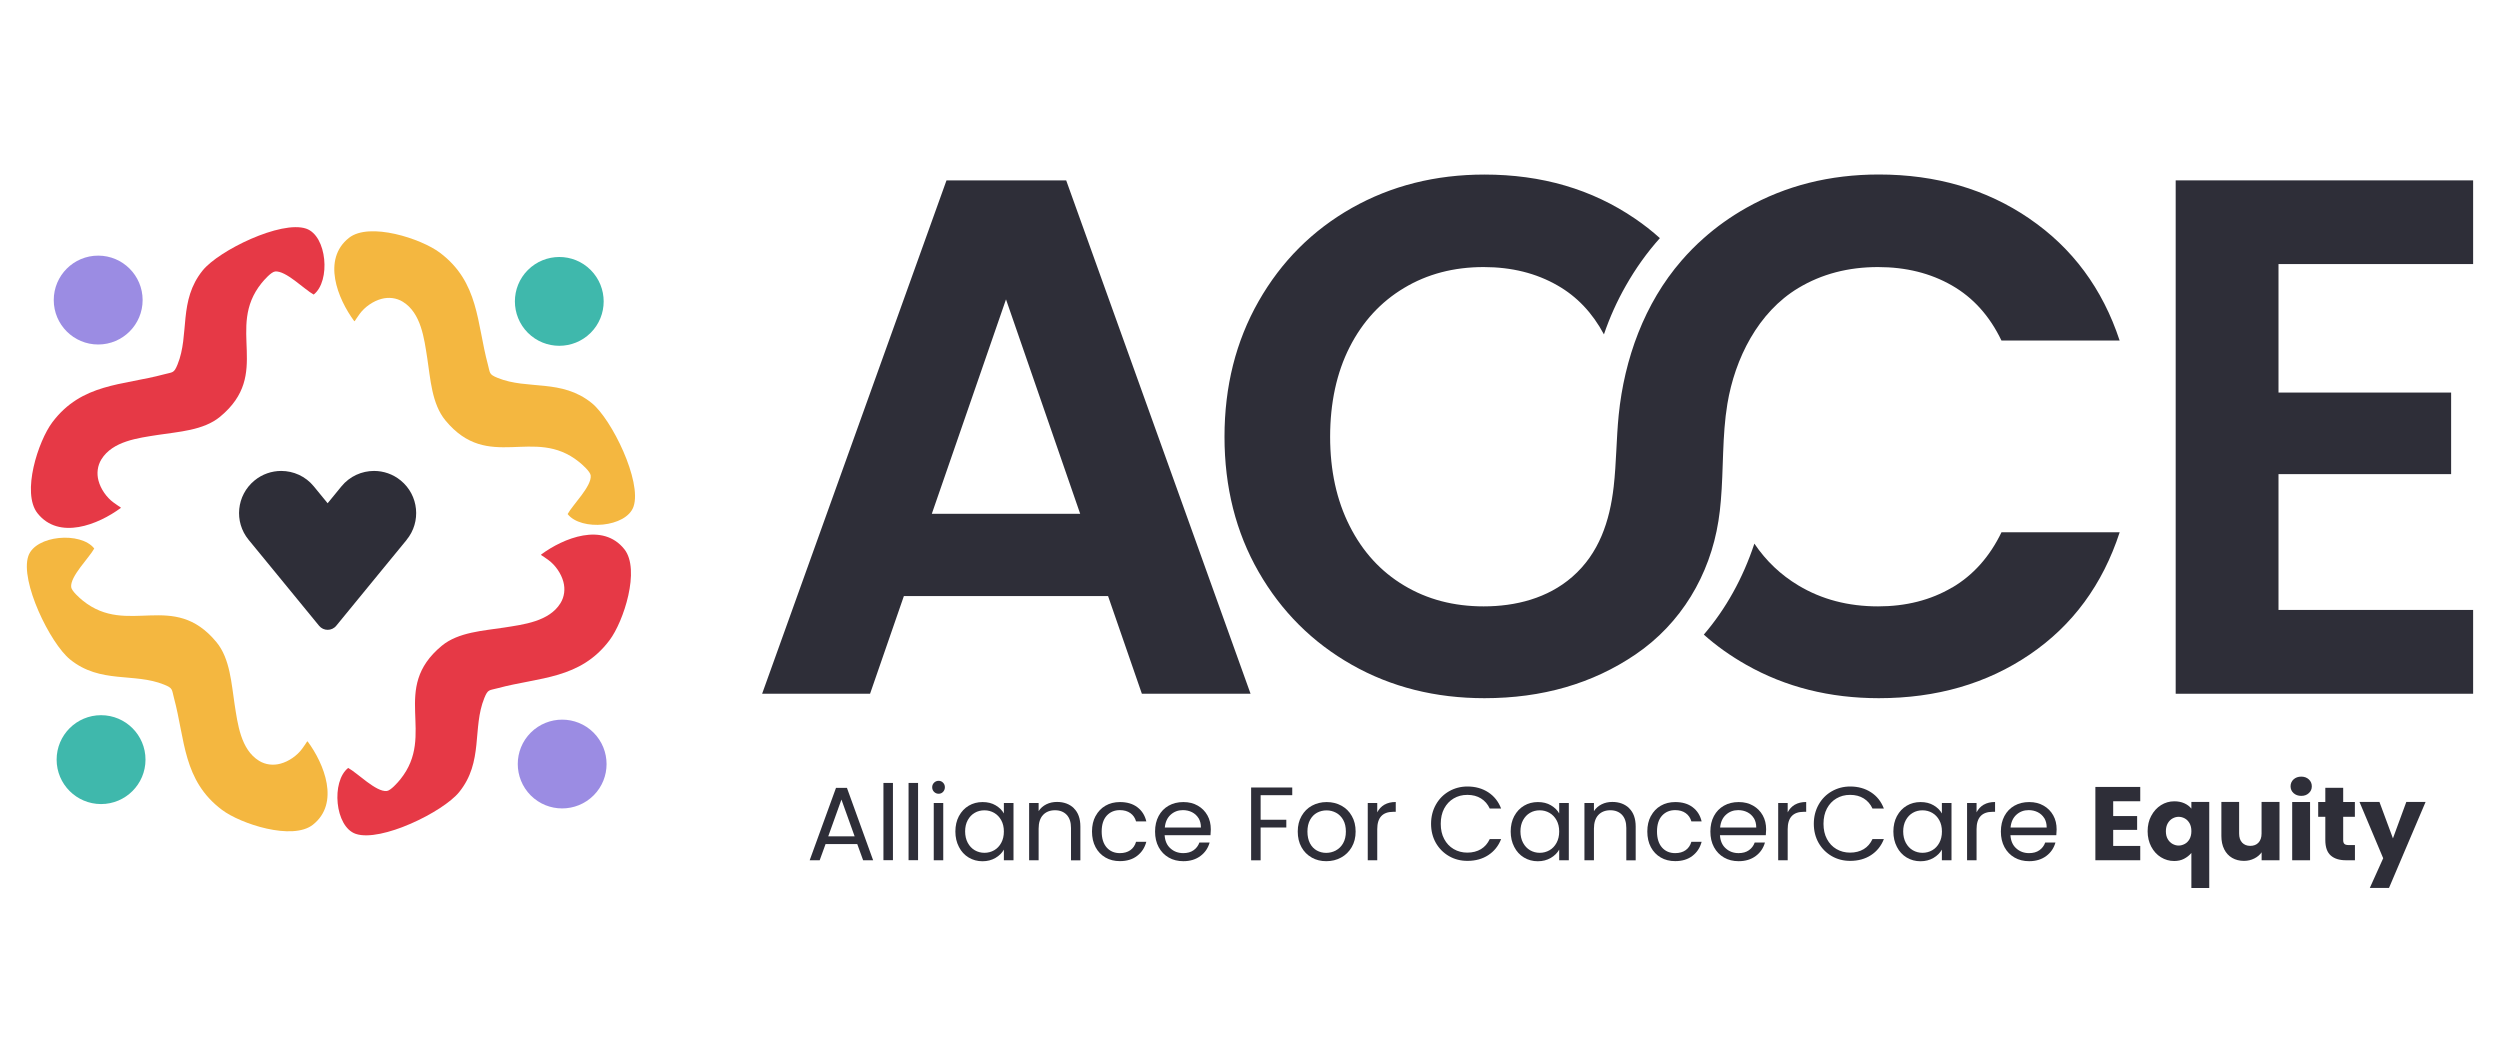 <?xml version="1.0" encoding="UTF-8"?>
<svg id="Layer_1" data-name="Layer 1" xmlns="http://www.w3.org/2000/svg" viewBox="0 0 400 170">
  <defs>
    <style>
      .cls-1 {
        fill: #9b8ce3;
      }

      .cls-2 {
        fill: #2e2e38;
      }

      .cls-3 {
        fill: #3fb8ac;
      }

      .cls-4 {
        fill: #f4b740;
      }

      .cls-5 {
        fill: #e63946;
      }
    </style>
  </defs>
  <g>
    <path class="cls-2" d="M137.17,135.05h-5.08l-.94,2.59h-1.6l4.21-11.58h1.75l4.19,11.58h-1.6l-.94-2.59ZM136.74,133.81l-2.11-5.88-2.11,5.88h4.21Z"/>
    <path class="cls-2" d="M142.87,125.27v12.36h-1.52v-12.36h1.52Z"/>
    <path class="cls-2" d="M146.89,125.27v12.36h-1.52v-12.36h1.52Z"/>
    <path class="cls-2" d="M149.45,126.7c-.2-.2-.3-.45-.3-.74s.1-.53.3-.73c.2-.2.45-.3.73-.3s.52.1.71.3c.2.2.29.45.29.73s-.1.53-.29.74c-.19.2-.43.3-.71.3s-.53-.1-.73-.3ZM150.92,128.48v9.16h-1.52v-9.16h1.52Z"/>
    <path class="cls-2" d="M153.44,130.56c.38-.71.9-1.26,1.56-1.65.66-.39,1.4-.58,2.21-.58s1.5.17,2.09.52c.59.35,1.03.78,1.32,1.3v-1.67h1.54v9.16h-1.54v-1.7c-.3.53-.75.98-1.35,1.33-.6.35-1.29.53-2.08.53s-1.55-.2-2.21-.6c-.66-.4-1.18-.96-1.55-1.69-.38-.72-.57-1.55-.57-2.47s.19-1.76.57-2.47ZM160.2,131.24c-.28-.51-.65-.9-1.13-1.18-.47-.27-.99-.41-1.56-.41s-1.09.13-1.55.4c-.47.27-.84.66-1.12,1.17-.28.51-.42,1.11-.42,1.8s.14,1.31.42,1.83.65.91,1.12,1.19c.47.27.99.41,1.55.41s1.09-.14,1.56-.41c.47-.27.85-.67,1.13-1.19s.42-1.12.42-1.81-.14-1.29-.42-1.8Z"/>
    <path class="cls-2" d="M171.82,129.33c.69.67,1.04,1.65,1.04,2.92v5.4h-1.5v-5.18c0-.91-.23-1.61-.69-2.1-.46-.48-1.08-.73-1.87-.73s-1.44.25-1.91.75c-.47.5-.71,1.23-.71,2.19v5.06h-1.52v-9.16h1.52v1.3c.3-.47.71-.83,1.23-1.09.52-.26,1.09-.38,1.71-.38,1.11,0,2.02.34,2.71,1.01Z"/>
    <path class="cls-2" d="M175.3,130.56c.38-.71.9-1.26,1.58-1.65.67-.39,1.45-.58,2.31-.58,1.13,0,2.05.27,2.78.82.73.55,1.21,1.3,1.44,2.27h-1.64c-.16-.56-.46-1-.91-1.32-.45-.32-1.01-.48-1.68-.48-.87,0-1.57.3-2.11.89-.54.6-.8,1.44-.8,2.53s.27,1.96.8,2.56c.53.6,1.24.9,2.11.9.67,0,1.23-.16,1.67-.47s.75-.76.92-1.34h1.64c-.25.94-.73,1.68-1.47,2.25-.73.56-1.65.84-2.76.84-.87,0-1.64-.19-2.31-.58s-1.2-.94-1.58-1.65c-.38-.71-.57-1.55-.57-2.51s.19-1.77.57-2.48Z"/>
    <path class="cls-2" d="M193.66,133.63h-7.32c.06.9.36,1.61.93,2.11.56.51,1.25.76,2.05.76.66,0,1.21-.15,1.65-.46.44-.31.75-.72.93-1.23h1.64c-.25.88-.73,1.6-1.47,2.15-.74.55-1.65.83-2.74.83-.87,0-1.65-.19-2.33-.58s-1.22-.94-1.61-1.66c-.39-.72-.58-1.55-.58-2.5s.19-1.78.57-2.49c.38-.71.91-1.26,1.6-1.65s1.47-.58,2.36-.58,1.64.19,2.3.57c.67.38,1.18.9,1.55,1.56s.54,1.41.54,2.25c0,.29-.02.6-.05.92ZM191.76,130.9c-.26-.42-.61-.73-1.04-.95-.44-.22-.93-.33-1.46-.33-.77,0-1.42.25-1.96.74-.54.49-.85,1.17-.93,2.04h5.78c0-.58-.13-1.08-.38-1.5Z"/>
    <path class="cls-2" d="M206.76,125.99v1.24h-5.06v3.93h4.11v1.24h-4.11v5.25h-1.52v-11.65h6.58Z"/>
    <path class="cls-2" d="M209.87,137.2c-.7-.39-1.24-.94-1.64-1.66s-.59-1.55-.59-2.5.2-1.76.61-2.48c.41-.72.96-1.27,1.66-1.65.7-.38,1.49-.58,2.36-.58s1.65.19,2.36.58,1.26.93,1.66,1.65c.41.71.61,1.54.61,2.49s-.21,1.78-.63,2.5-.98,1.27-1.7,1.66c-.71.39-1.5.58-2.37.58s-1.63-.19-2.33-.58ZM213.74,136.07c.48-.26.87-.64,1.16-1.15.29-.51.44-1.14.44-1.87s-.14-1.36-.43-1.87c-.29-.51-.67-.89-1.14-1.14-.47-.25-.97-.38-1.52-.38s-1.07.13-1.53.38c-.46.25-.83.63-1.11,1.14s-.42,1.14-.42,1.87.14,1.38.41,1.89.64.89,1.09,1.14.96.38,1.5.38,1.06-.13,1.54-.38Z"/>
    <path class="cls-2" d="M221.51,128.75c.5-.29,1.1-.43,1.81-.43v1.57h-.4c-1.7,0-2.56.92-2.56,2.77v4.98h-1.52v-9.16h1.52v1.49c.27-.52.65-.93,1.14-1.22Z"/>
    <path class="cls-2" d="M229.74,128.74c.51-.91,1.21-1.62,2.1-2.13.89-.51,1.87-.77,2.95-.77,1.27,0,2.38.31,3.32.92s1.64,1.48,2.07,2.61h-1.82c-.32-.7-.79-1.24-1.4-1.62s-1.33-.57-2.18-.57-1.54.19-2.19.57c-.65.38-1.15.92-1.52,1.61-.37.7-.55,1.51-.55,2.45s.18,1.74.55,2.43c.37.7.87,1.23,1.52,1.61.65.38,1.38.57,2.19.57s1.57-.19,2.18-.56,1.07-.91,1.4-1.61h1.82c-.43,1.11-1.13,1.97-2.07,2.58s-2.06.91-3.32.91c-1.08,0-2.06-.25-2.95-.76-.88-.51-1.58-1.21-2.1-2.11-.51-.9-.77-1.92-.77-3.06s.26-2.16.77-3.07Z"/>
    <path class="cls-2" d="M242.29,130.56c.38-.71.9-1.26,1.56-1.65.66-.39,1.4-.58,2.21-.58s1.5.17,2.09.52c.59.35,1.03.78,1.32,1.3v-1.67h1.54v9.16h-1.54v-1.7c-.3.53-.75.98-1.35,1.33-.6.35-1.29.53-2.08.53s-1.55-.2-2.21-.6c-.66-.4-1.18-.96-1.55-1.69-.38-.72-.57-1.55-.57-2.47s.19-1.76.57-2.47ZM249.05,131.24c-.28-.51-.65-.9-1.13-1.18-.47-.27-.99-.41-1.56-.41s-1.09.13-1.55.4c-.47.27-.84.66-1.12,1.17-.28.51-.42,1.11-.42,1.8s.14,1.31.42,1.83.65.91,1.12,1.19c.47.27.99.41,1.55.41s1.09-.14,1.56-.41c.47-.27.85-.67,1.13-1.19s.42-1.12.42-1.81-.14-1.29-.42-1.8Z"/>
    <path class="cls-2" d="M260.67,129.33c.69.67,1.04,1.65,1.04,2.92v5.4h-1.5v-5.18c0-.91-.23-1.61-.69-2.1-.46-.48-1.08-.73-1.87-.73s-1.44.25-1.91.75c-.47.5-.71,1.23-.71,2.19v5.06h-1.52v-9.16h1.52v1.3c.3-.47.71-.83,1.23-1.09.52-.26,1.09-.38,1.71-.38,1.11,0,2.02.34,2.71,1.01Z"/>
    <path class="cls-2" d="M264.15,130.56c.38-.71.9-1.26,1.58-1.65.67-.39,1.45-.58,2.31-.58,1.13,0,2.05.27,2.78.82.73.55,1.21,1.3,1.44,2.27h-1.64c-.16-.56-.46-1-.91-1.32-.45-.32-1.01-.48-1.68-.48-.87,0-1.57.3-2.11.89-.54.6-.8,1.44-.8,2.53s.27,1.96.8,2.56c.53.6,1.24.9,2.11.9.67,0,1.23-.16,1.67-.47s.75-.76.92-1.34h1.64c-.25.94-.73,1.68-1.47,2.25-.73.56-1.65.84-2.76.84-.87,0-1.64-.19-2.31-.58s-1.2-.94-1.58-1.65c-.38-.71-.57-1.55-.57-2.51s.19-1.77.57-2.48Z"/>
    <path class="cls-2" d="M282.51,133.63h-7.32c.06.9.36,1.61.93,2.11.56.51,1.25.76,2.05.76.66,0,1.21-.15,1.65-.46.44-.31.75-.72.93-1.23h1.64c-.25.88-.73,1.6-1.47,2.15-.74.55-1.65.83-2.74.83-.87,0-1.65-.19-2.33-.58s-1.22-.94-1.61-1.66c-.39-.72-.58-1.55-.58-2.5s.19-1.78.57-2.49c.38-.71.91-1.26,1.6-1.65s1.47-.58,2.36-.58,1.64.19,2.3.57c.67.38,1.18.9,1.55,1.56s.54,1.41.54,2.25c0,.29-.02.6-.05.92ZM280.61,130.9c-.26-.42-.61-.73-1.04-.95-.44-.22-.93-.33-1.46-.33-.77,0-1.42.25-1.96.74-.54.49-.85,1.17-.93,2.04h5.78c0-.58-.13-1.08-.38-1.5Z"/>
    <path class="cls-2" d="M287.18,128.75c.5-.29,1.1-.43,1.81-.43v1.57h-.4c-1.7,0-2.56.92-2.56,2.77v4.98h-1.52v-9.16h1.52v1.49c.27-.52.65-.93,1.14-1.22Z"/>
    <path class="cls-2" d="M290.98,128.74c.51-.91,1.21-1.62,2.1-2.13.89-.51,1.87-.77,2.95-.77,1.27,0,2.38.31,3.32.92.95.61,1.64,1.48,2.07,2.61h-1.82c-.32-.7-.79-1.24-1.4-1.62s-1.33-.57-2.18-.57-1.54.19-2.19.57c-.65.38-1.15.92-1.52,1.61-.37.7-.55,1.51-.55,2.45s.18,1.74.55,2.43c.37.7.87,1.23,1.52,1.61.65.38,1.38.57,2.19.57s1.57-.19,2.18-.56,1.07-.91,1.4-1.61h1.82c-.43,1.11-1.13,1.97-2.07,2.58s-2.06.91-3.32.91c-1.08,0-2.06-.25-2.95-.76-.88-.51-1.58-1.21-2.1-2.11-.51-.9-.77-1.92-.77-3.06s.26-2.16.77-3.07Z"/>
    <path class="cls-2" d="M303.52,130.56c.38-.71.9-1.26,1.56-1.65.66-.39,1.4-.58,2.21-.58s1.5.17,2.09.52c.59.35,1.03.78,1.32,1.3v-1.67h1.54v9.16h-1.54v-1.7c-.3.53-.75.98-1.35,1.33-.6.35-1.29.53-2.08.53s-1.55-.2-2.21-.6c-.66-.4-1.18-.96-1.55-1.69-.38-.72-.57-1.55-.57-2.47s.19-1.76.57-2.47ZM310.29,131.24c-.28-.51-.65-.9-1.13-1.18-.47-.27-.99-.41-1.56-.41s-1.09.13-1.55.4c-.47.27-.84.66-1.12,1.17-.28.51-.42,1.11-.42,1.8s.14,1.31.42,1.83.65.91,1.12,1.19c.47.27.99.41,1.55.41s1.09-.14,1.56-.41c.47-.27.85-.67,1.13-1.19s.42-1.12.42-1.81-.14-1.29-.42-1.8Z"/>
    <path class="cls-2" d="M317.4,128.75c.5-.29,1.1-.43,1.81-.43v1.57h-.4c-1.7,0-2.56.92-2.56,2.77v4.98h-1.52v-9.16h1.52v1.49c.27-.52.65-.93,1.14-1.22Z"/>
    <path class="cls-2" d="M328.99,133.63h-7.32c.06.9.36,1.61.93,2.11.56.51,1.25.76,2.05.76.66,0,1.21-.15,1.65-.46.44-.31.75-.72.93-1.23h1.64c-.25.88-.73,1.6-1.47,2.15-.74.55-1.65.83-2.74.83-.87,0-1.65-.19-2.33-.58s-1.22-.94-1.61-1.66c-.39-.72-.58-1.55-.58-2.5s.19-1.78.57-2.49c.38-.71.91-1.26,1.6-1.65s1.47-.58,2.36-.58,1.64.19,2.3.57c.67.38,1.18.9,1.55,1.56s.54,1.41.54,2.25c0,.29-.02.6-.05.92ZM327.08,130.9c-.26-.42-.61-.73-1.04-.95-.44-.22-.93-.33-1.46-.33-.77,0-1.42.25-1.96.74-.54.49-.85,1.17-.93,2.04h5.78c0-.58-.13-1.08-.38-1.5Z"/>
    <path class="cls-2" d="M338.11,128.2v2.37h3.83v2.21h-3.83v2.57h4.33v2.29h-7.18v-11.73h7.18v2.29h-4.33Z"/>
    <path class="cls-2" d="M344.21,130.52c.38-.72.9-1.29,1.55-1.7.65-.41,1.36-.61,2.13-.61.59,0,1.12.1,1.59.31.47.21.85.49,1.14.86v-1.07h2.86v13.77h-2.86v-5.61c-.32.39-.72.7-1.18.94s-.99.35-1.58.35c-.76,0-1.46-.2-2.11-.6-.65-.4-1.16-.96-1.55-1.69-.38-.72-.58-1.55-.58-2.47s.19-1.75.58-2.47ZM350.33,131.72c-.2-.34-.45-.6-.76-.77-.31-.17-.64-.26-.99-.26s-.66.09-.97.26c-.31.17-.57.43-.77.78-.2.35-.3.77-.3,1.27s.1.92.3,1.26c.2.34.46.6.77.77s.64.26.97.26.66-.09.98-.26c.32-.17.57-.43.77-.78.19-.35.29-.77.29-1.27s-.1-.92-.29-1.26Z"/>
    <path class="cls-2" d="M364.72,128.32v9.32h-2.86v-1.27c-.29.41-.68.74-1.18.99-.5.25-1.04.38-1.65.38-.71,0-1.34-.16-1.89-.48-.55-.32-.97-.78-1.27-1.38s-.45-1.31-.45-2.12v-5.45h2.84v5.06c0,.62.16,1.11.48,1.45s.76.52,1.3.52,1-.17,1.32-.52.49-.83.49-1.45v-5.06h2.86Z"/>
    <path class="cls-2" d="M366.97,126.9c-.32-.29-.48-.66-.48-1.09s.16-.82.48-1.11c.32-.29.73-.44,1.23-.44s.89.15,1.21.44c.32.3.48.67.48,1.11s-.16.8-.48,1.09c-.32.3-.72.44-1.21.44s-.91-.15-1.23-.44ZM369.61,128.32v9.32h-2.86v-9.32h2.86Z"/>
    <path class="cls-2" d="M376.79,135.22v2.42h-1.45c-1.04,0-1.84-.25-2.42-.76-.58-.51-.87-1.33-.87-2.48v-3.71h-1.14v-2.37h1.14v-2.27h2.86v2.27h1.87v2.37h-1.87v3.74c0,.28.07.48.2.6.13.12.36.18.67.18h1.02Z"/>
    <path class="cls-2" d="M388.09,128.32l-5.85,13.75h-3.07l2.14-4.75-3.79-9.01h3.19l2.16,5.83,2.14-5.83h3.09Z"/>
    <g>
      <path class="cls-2" d="M151.44,28.86l-29.5,82.14h17.27l5.41-15.63h32.67l5.41,15.63h17.39l-29.5-82.14h-19.15ZM149.09,82.21l11.87-34.31,11.87,34.31h-23.74Z"/>
      <polygon class="cls-2" points="348.11 28.86 348.11 28.86 348.11 111 395.7 111 395.7 111 395.7 97.6 395.7 97.59 364.56 97.59 364.56 75.86 392.18 75.86 392.18 62.81 364.56 62.81 364.56 42.25 395.7 42.25 395.7 42.25 395.7 28.86 348.11 28.86"/>
      <path class="cls-2" d="M312.3,94.02c-3.41,2-7.35,3-11.81,3-4.78,0-9.02-1.11-12.75-3.35-2.82-1.69-5.17-3.92-7.04-6.69-1.85,5.57-4.56,10.43-8.09,14.56,2.05,1.83,4.32,3.43,6.79,4.83,6.3,3.57,13.38,5.34,21.21,5.34,9.24,0,17.3-2.33,24.15-6.99,6.86-4.66,11.66-11.19,14.39-19.56h-18.91c-1.89,3.91-4.52,6.87-7.93,8.87Z"/>
      <path class="cls-2" d="M324.7,34.97c-6.9-4.71-14.92-7.05-24.09-7.05-7.83,0-14.9,1.78-21.21,5.34-2.49,1.41-4.76,3.02-6.83,4.87-1.25,1.1-2.42,2.29-3.52,3.56-5.96,6.86-9.16,15.76-10.06,24.73-.38,3.81-.37,7.65-.8,11.45-.63,5.51-2.33,10.68-6.63,14.43-3.93,3.42-9.05,4.72-14.17,4.72-4.78,0-9.03-1.11-12.75-3.35-3.73-2.23-6.63-5.41-8.7-9.52-2.08-4.1-3.12-8.87-3.12-14.27s1.04-10.26,3.12-14.34c2.07-4.07,4.97-7.23,8.7-9.46,3.72-2.24,7.97-3.35,12.75-3.35,4.47,0,8.4.98,11.81,2.94,3.12,1.78,5.59,4.39,7.43,7.83.92-2.71,2.09-5.31,3.5-7.78,1.57-2.77,3.39-5.32,5.45-7.62-1.24-1.12-2.57-2.16-3.98-3.12-6.9-4.71-14.92-7.05-24.09-7.05-7.83,0-14.9,1.78-21.21,5.34-6.3,3.57-11.28,8.54-14.92,14.93-3.64,6.39-5.46,13.61-5.46,21.68s1.82,15.28,5.46,21.62c3.64,6.34,8.62,11.3,14.92,14.87,6.3,3.57,13.38,5.34,21.21,5.34,9.24,0,17.3-2.33,24.16-6.99,7.3-4.95,11.91-12.69,13.28-21.37.17-1.06.29-2.12.38-3.19.45-5.17.2-10.42,1.05-15.54,1.2-7.24,4.9-14.67,11.36-18.54,3.73-2.24,7.97-3.35,12.75-3.35,4.46,0,8.4.98,11.81,2.94,3.41,1.95,6.05,4.89,7.93,8.81h18.91c-2.74-8.3-7.56-14.81-14.45-19.51Z"/>
    </g>
  </g>
  <g>
    <path class="cls-4" d="M94.68,64.49c-4.85-3.92-10.24-2.07-15.04-4.02-1.46-.59-1.2-.77-1.58-2.15-1.79-6.65-1.41-13.18-7.68-17.89-2.99-2.25-11.28-4.96-14.55-2.37-4.33,3.43-1.83,9.71.86,13.34.18-.09,0,0,.86-1.18.81-1.11,2.16-2.05,3.49-2.4,1.15-.31,2.39-.17,3.41.46,2.94,1.81,3.42,5.91,3.91,9.02.51,3.27.71,7.31,2.91,9.97,6.9,8.35,14.17.83,21.38,6.64.53.43,1.79,1.54,1.86,2.16.2,1.71-2.89,4.7-3.69,6.18,2.15,2.74,9.41,2.14,10.55-1.21,1.36-4.02-3.49-13.96-6.69-16.55Z"/>
    <path class="cls-4" d="M48.35,119.79c-.81,1.11-2.16,2.05-3.49,2.4-1.15.31-2.39.17-3.41-.46-2.94-1.81-3.42-5.91-3.91-9.02-.51-3.27-.71-7.31-2.91-9.97-6.9-8.35-14.17-.83-21.38-6.64-.53-.43-1.79-1.54-1.86-2.16-.2-1.71,2.89-4.7,3.69-6.18-2.15-2.74-9.41-2.14-10.55,1.21-1.36,4.02,3.49,13.96,6.69,16.55,4.85,3.92,10.24,2.07,15.04,4.02,1.46.59,1.2.77,1.58,2.15,1.79,6.65,1.41,13.18,7.68,17.89,2.99,2.25,11.28,4.96,14.55,2.37,4.33-3.43,1.83-9.71-.86-13.34-.18.09,0,0-.86,1.18Z"/>
    <path class="cls-5" d="M19.34,81.26c-.09-.18,0,0-1.18-.86-1.11-.81-2.05-2.16-2.4-3.49-.31-1.15-.17-2.39.46-3.41,1.81-2.94,5.91-3.42,9.02-3.91,3.27-.51,7.31-.71,9.97-2.91,8.35-6.9.83-14.17,6.64-21.38.43-.53,1.54-1.79,2.16-1.86,1.71-.2,4.7,2.89,6.18,3.69,2.74-2.15,2.14-9.41-1.21-10.55-4.02-1.36-13.96,3.49-16.55,6.69-3.92,4.85-2.07,10.24-4.02,15.04-.59,1.46-.77,1.2-2.15,1.58-6.65,1.79-13.18,1.41-17.89,7.68-2.25,2.99-4.96,11.28-2.37,14.55,3.43,4.33,9.71,1.83,13.34-.86Z"/>
    <path class="cls-5" d="M86.56,88.74c.09.18,0,0,1.18.86,1.11.81,2.05,2.16,2.4,3.49.31,1.15.17,2.39-.46,3.41-1.81,2.94-5.91,3.42-9.02,3.91-3.27.51-7.31.71-9.97,2.91-8.35,6.9-.83,14.17-6.64,21.38-.43.53-1.54,1.79-2.16,1.86-1.71.2-4.7-2.89-6.18-3.69-2.74,2.15-2.14,9.41,1.21,10.55,4.02,1.36,13.96-3.49,16.55-6.69,3.92-4.85,2.07-10.24,4.02-15.04.59-1.46.77-1.2,2.15-1.58,6.65-1.79,13.18-1.41,17.89-7.68,2.25-2.99,4.96-11.28,2.37-14.55-3.43-4.33-9.71-1.83-13.34.86Z"/>
    <circle class="cls-1" cx="15.71" cy="48.01" r="7.11"/>
    <circle class="cls-3" cx="16.17" cy="121.54" r="7.11"/>
    <path class="cls-3" d="M94.51,53.25c2.77-2.77,2.77-7.27,0-10.05s-7.27-2.77-10.05,0c-2.77,2.77-2.77,7.27,0,10.05,2.78,2.77,7.27,2.77,10.05,0Z"/>
    <path class="cls-1" d="M84.92,117.22c-2.77,2.77-2.77,7.27,0,10.05,2.77,2.77,7.27,2.77,10.05,0s2.77-7.27,0-10.05c-2.77-2.77-7.27-2.77-10.05,0Z"/>
    <path class="cls-2" d="M65.06,86.37c2.36-2.88,1.94-7.13-.94-9.49-1.25-1.03-2.77-1.53-4.27-1.53-1.95,0-3.89.84-5.22,2.47l-2.21,2.7-2.21-2.7c-1.33-1.63-3.27-2.47-5.22-2.47-1.5,0-3.02.5-4.27,1.53-2.88,2.36-3.31,6.61-.94,9.49l3.93,4.79,7.34,8.96c.71.87,2.04.87,2.75,0l7.34-8.96,3.93-4.79Z"/>
  </g>
</svg>